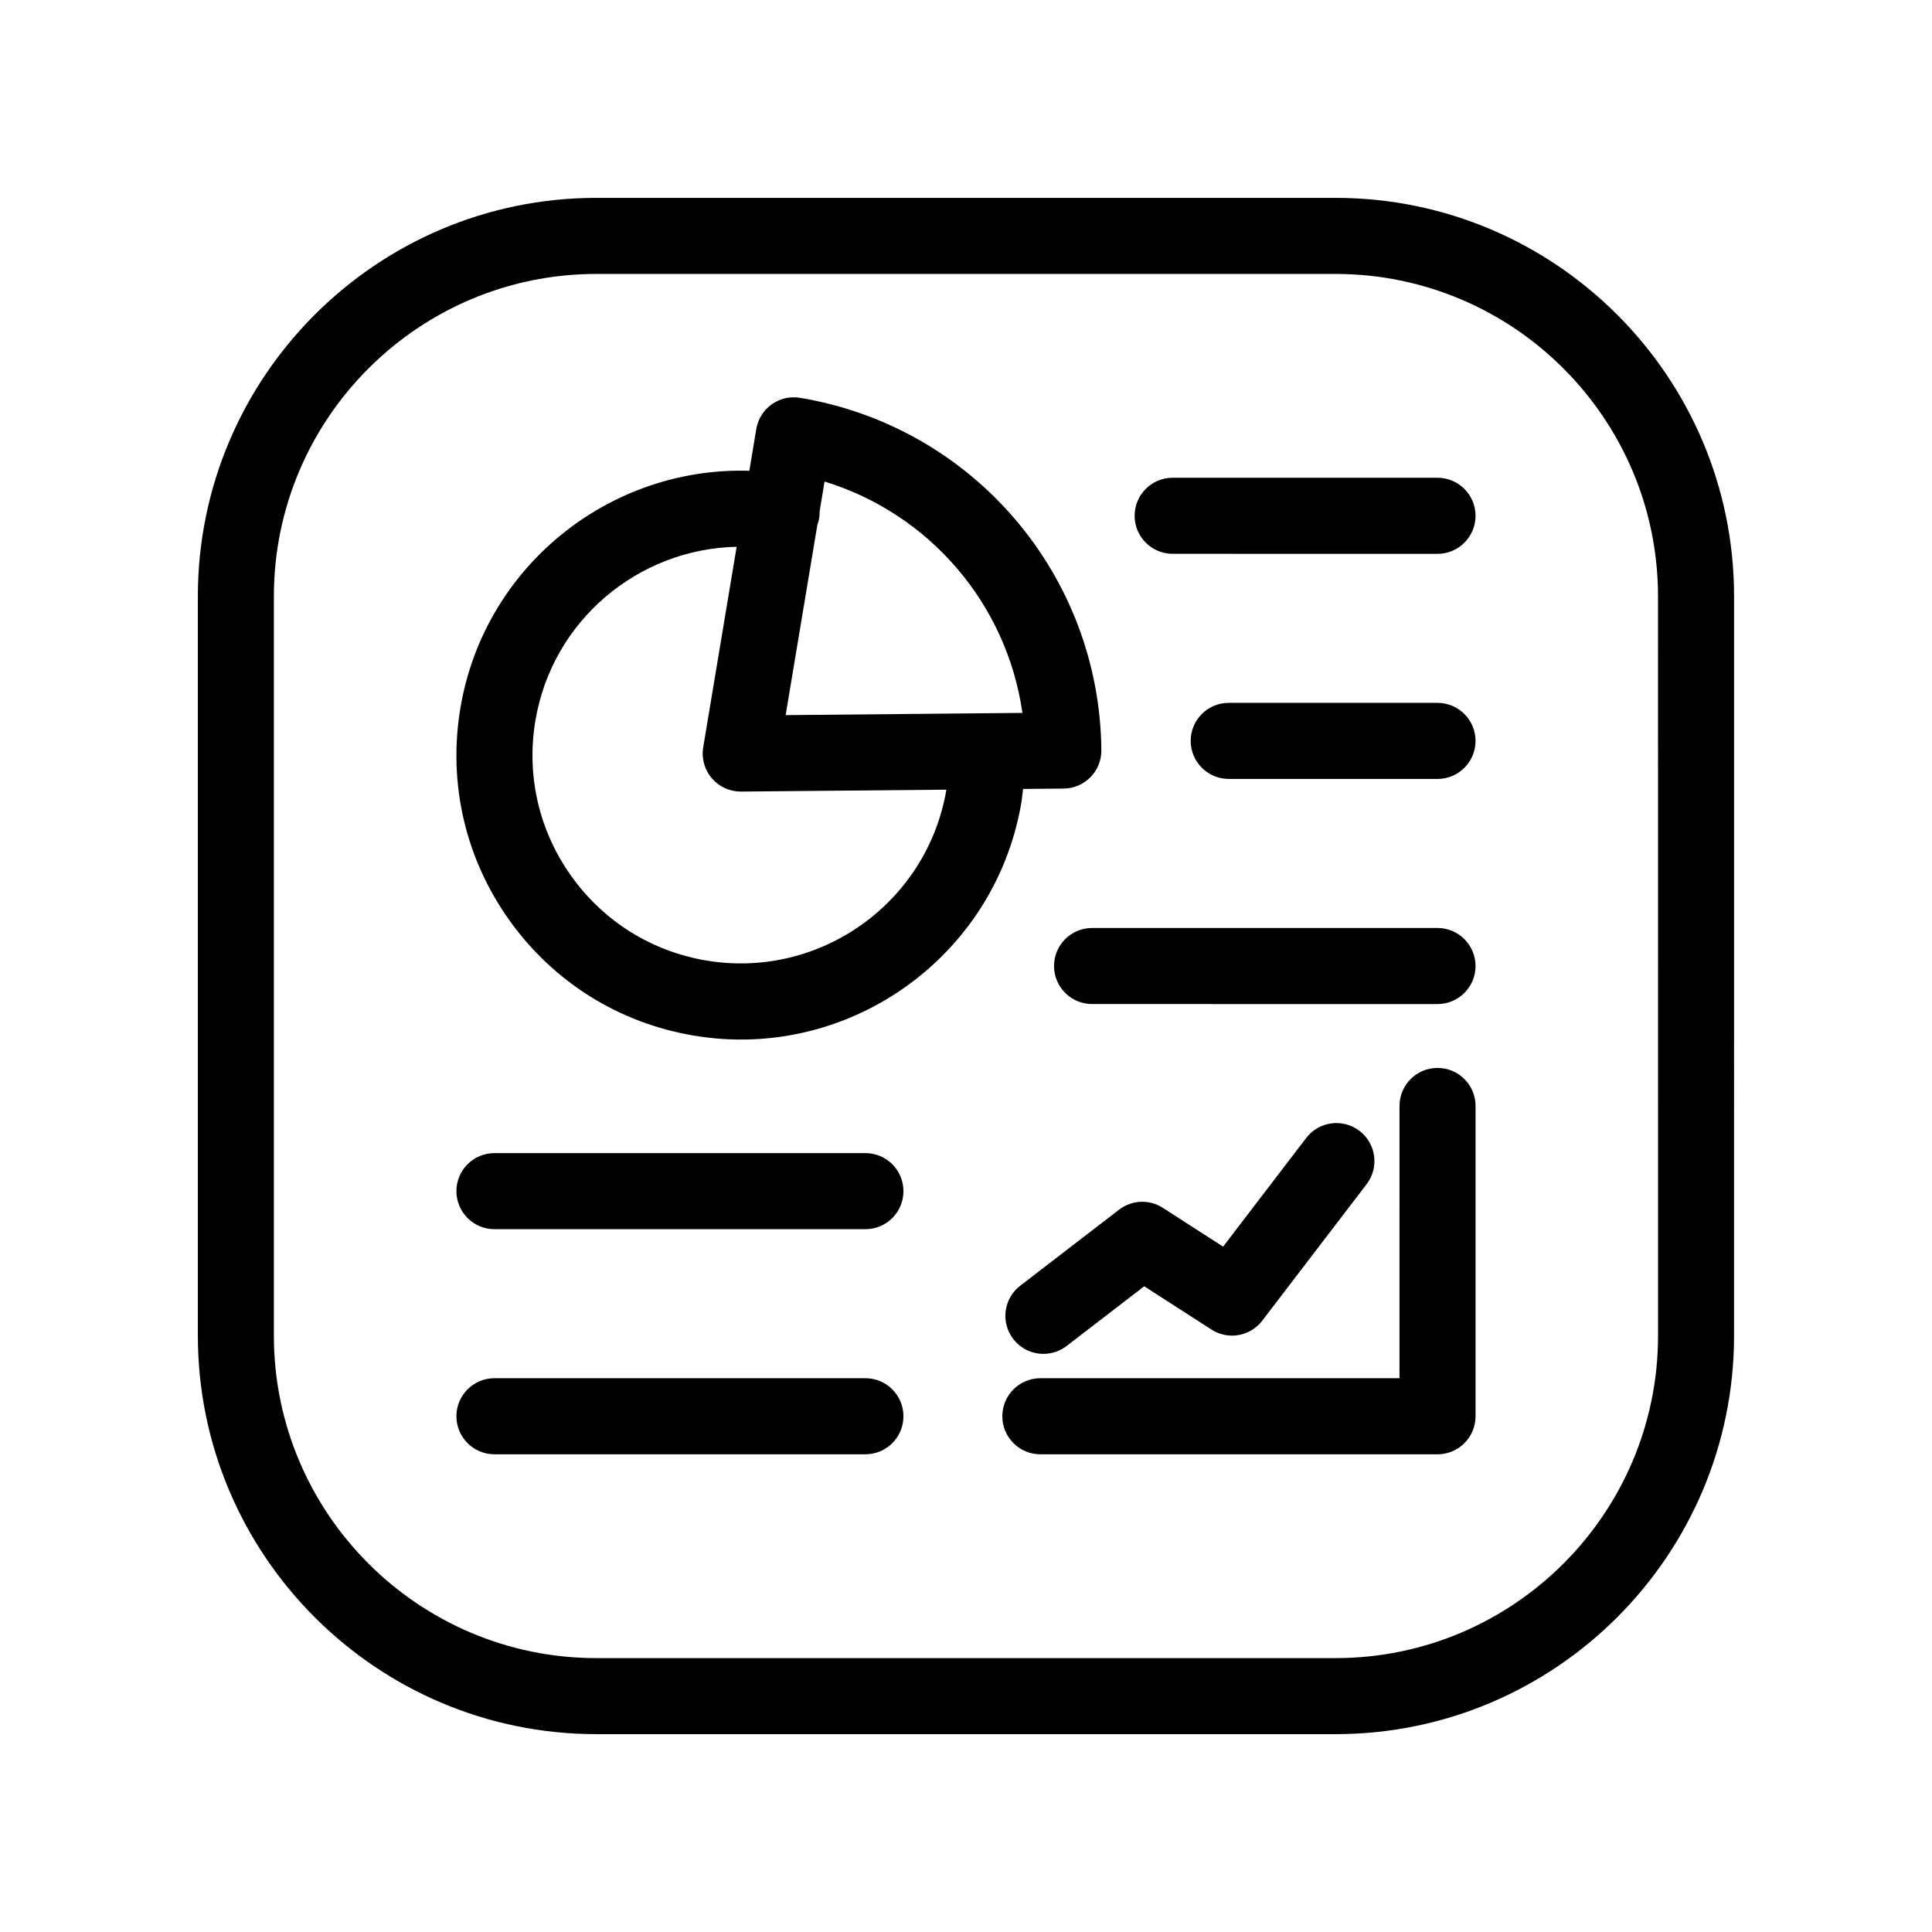<?xml version="1.0" encoding="UTF-8"?>
<!-- Uploaded to: ICON Repo, www.svgrepo.com, Generator: ICON Repo Mixer Tools -->
<svg fill="#000000" width="800px" height="800px" version="1.1" viewBox="144 144 512 512" xmlns="http://www.w3.org/2000/svg">
 <path d="m415.12 353.08 10.77-0.102c5.562-0.051 10.035-4.606 9.984-10.168-0.434-46.469-34.016-85.746-79.859-93.383-2.637-0.441-5.336 0.184-7.512 1.738-2.176 1.551-3.644 3.906-4.082 6.543l-1.84 11.055c-37.051-1.121-70.266 25.309-76.57 62.867-3.332 19.855 1.273 39.82 12.961 56.223 11.691 16.395 29.055 27.262 48.914 30.59 4.199 0.703 8.379 1.047 12.508 1.047 36.125-0.004 68.129-26.133 74.301-62.926 0.188-1.16 0.281-2.324 0.426-3.484zm-0.168-20.152-62.746 0.586 8.406-50.418c0.199-0.559 0.375-1.137 0.477-1.742 0.102-0.617 0.129-1.23 0.117-1.836l1.316-7.902c27.867 8.555 48.309 32.461 52.43 61.312zm-83.738 65.629c-14.547-2.441-27.277-10.398-35.836-22.414-8.559-12.008-11.934-26.641-9.488-41.188 4.453-26.574 27.312-45.52 53.328-46.047l-8.859 53.137c-0.488 2.934 0.344 5.941 2.277 8.203 1.918 2.242 4.715 3.527 7.66 3.527h0.098l54.406-0.504c-5.062 30.004-33.574 50.297-63.586 45.285zm166.73-202.12h-195.9c-58.234 0-105.61 47.379-105.61 105.62v195.89c0 58.234 47.379 105.62 105.61 105.62h195.89c58.234 0 105.61-47.379 105.61-105.62l0.004-195.9c0.004-58.234-47.375-105.61-105.61-105.61zm85.457 301.52c0 47.125-38.34 85.461-85.461 85.461h-195.9c-47.121 0-85.461-38.34-85.461-85.461v-195.9c0-47.125 38.34-85.461 85.461-85.461h195.89c47.121 0 85.461 38.34 85.461 85.461zm-48.367-60.863v82.234c0 5.566-4.508 10.078-10.078 10.078l-105.25-0.004c-5.566 0-10.078-4.516-10.078-10.078 0-5.566 4.508-10.078 10.078-10.078h95.172l0.004-72.152c0-5.566 4.508-10.078 10.078-10.078 5.566 0 10.078 4.508 10.078 10.078zm0-37.086c0 5.566-4.508 10.078-10.078 10.078l-91.547-0.004c-5.566 0-10.078-4.516-10.078-10.078s4.508-10.078 10.078-10.078h91.551c5.562 0.004 10.074 4.512 10.074 10.082zm0-59.66c0 5.566-4.508 10.078-10.078 10.078l-55.332-0.004c-5.566 0-10.078-4.516-10.078-10.078s4.508-10.078 10.078-10.078h55.332c5.566 0.004 10.078 4.519 10.078 10.082zm0-59.656c0 5.566-4.508 10.078-10.078 10.078l-70.188-0.004c-5.566 0-10.078-4.516-10.078-10.078s4.508-10.078 10.078-10.078h70.184c5.57 0 10.082 4.516 10.082 10.082zm-151.61 238.63c0 5.566-4.508 10.078-10.078 10.078h-98.312c-5.566 0-10.078-4.516-10.078-10.078 0-5.566 4.508-10.078 10.078-10.078h98.316c5.566 0.004 10.074 4.516 10.074 10.078zm0-59.652c0 5.566-4.508 10.078-10.078 10.078l-98.312-0.004c-5.566 0-10.078-4.516-10.078-10.078s4.508-10.078 10.078-10.078h98.316c5.566 0 10.074 4.512 10.074 10.082zm30.941 25.062 26.203-20.156c3.379-2.598 8.02-2.793 11.598-0.484l15.969 10.281 22.02-28.793c3.379-4.422 9.707-5.258 14.129-1.887 4.422 3.383 5.266 9.707 1.883 14.129l-27.664 36.176c-3.188 4.176-9.047 5.191-13.457 2.348l-17.812-11.469-20.574 15.824c-1.832 1.41-3.996 2.086-6.137 2.086-3.023 0-6.008-1.352-7.992-3.934-3.402-4.402-2.578-10.73 1.836-14.121z"/>
</svg>